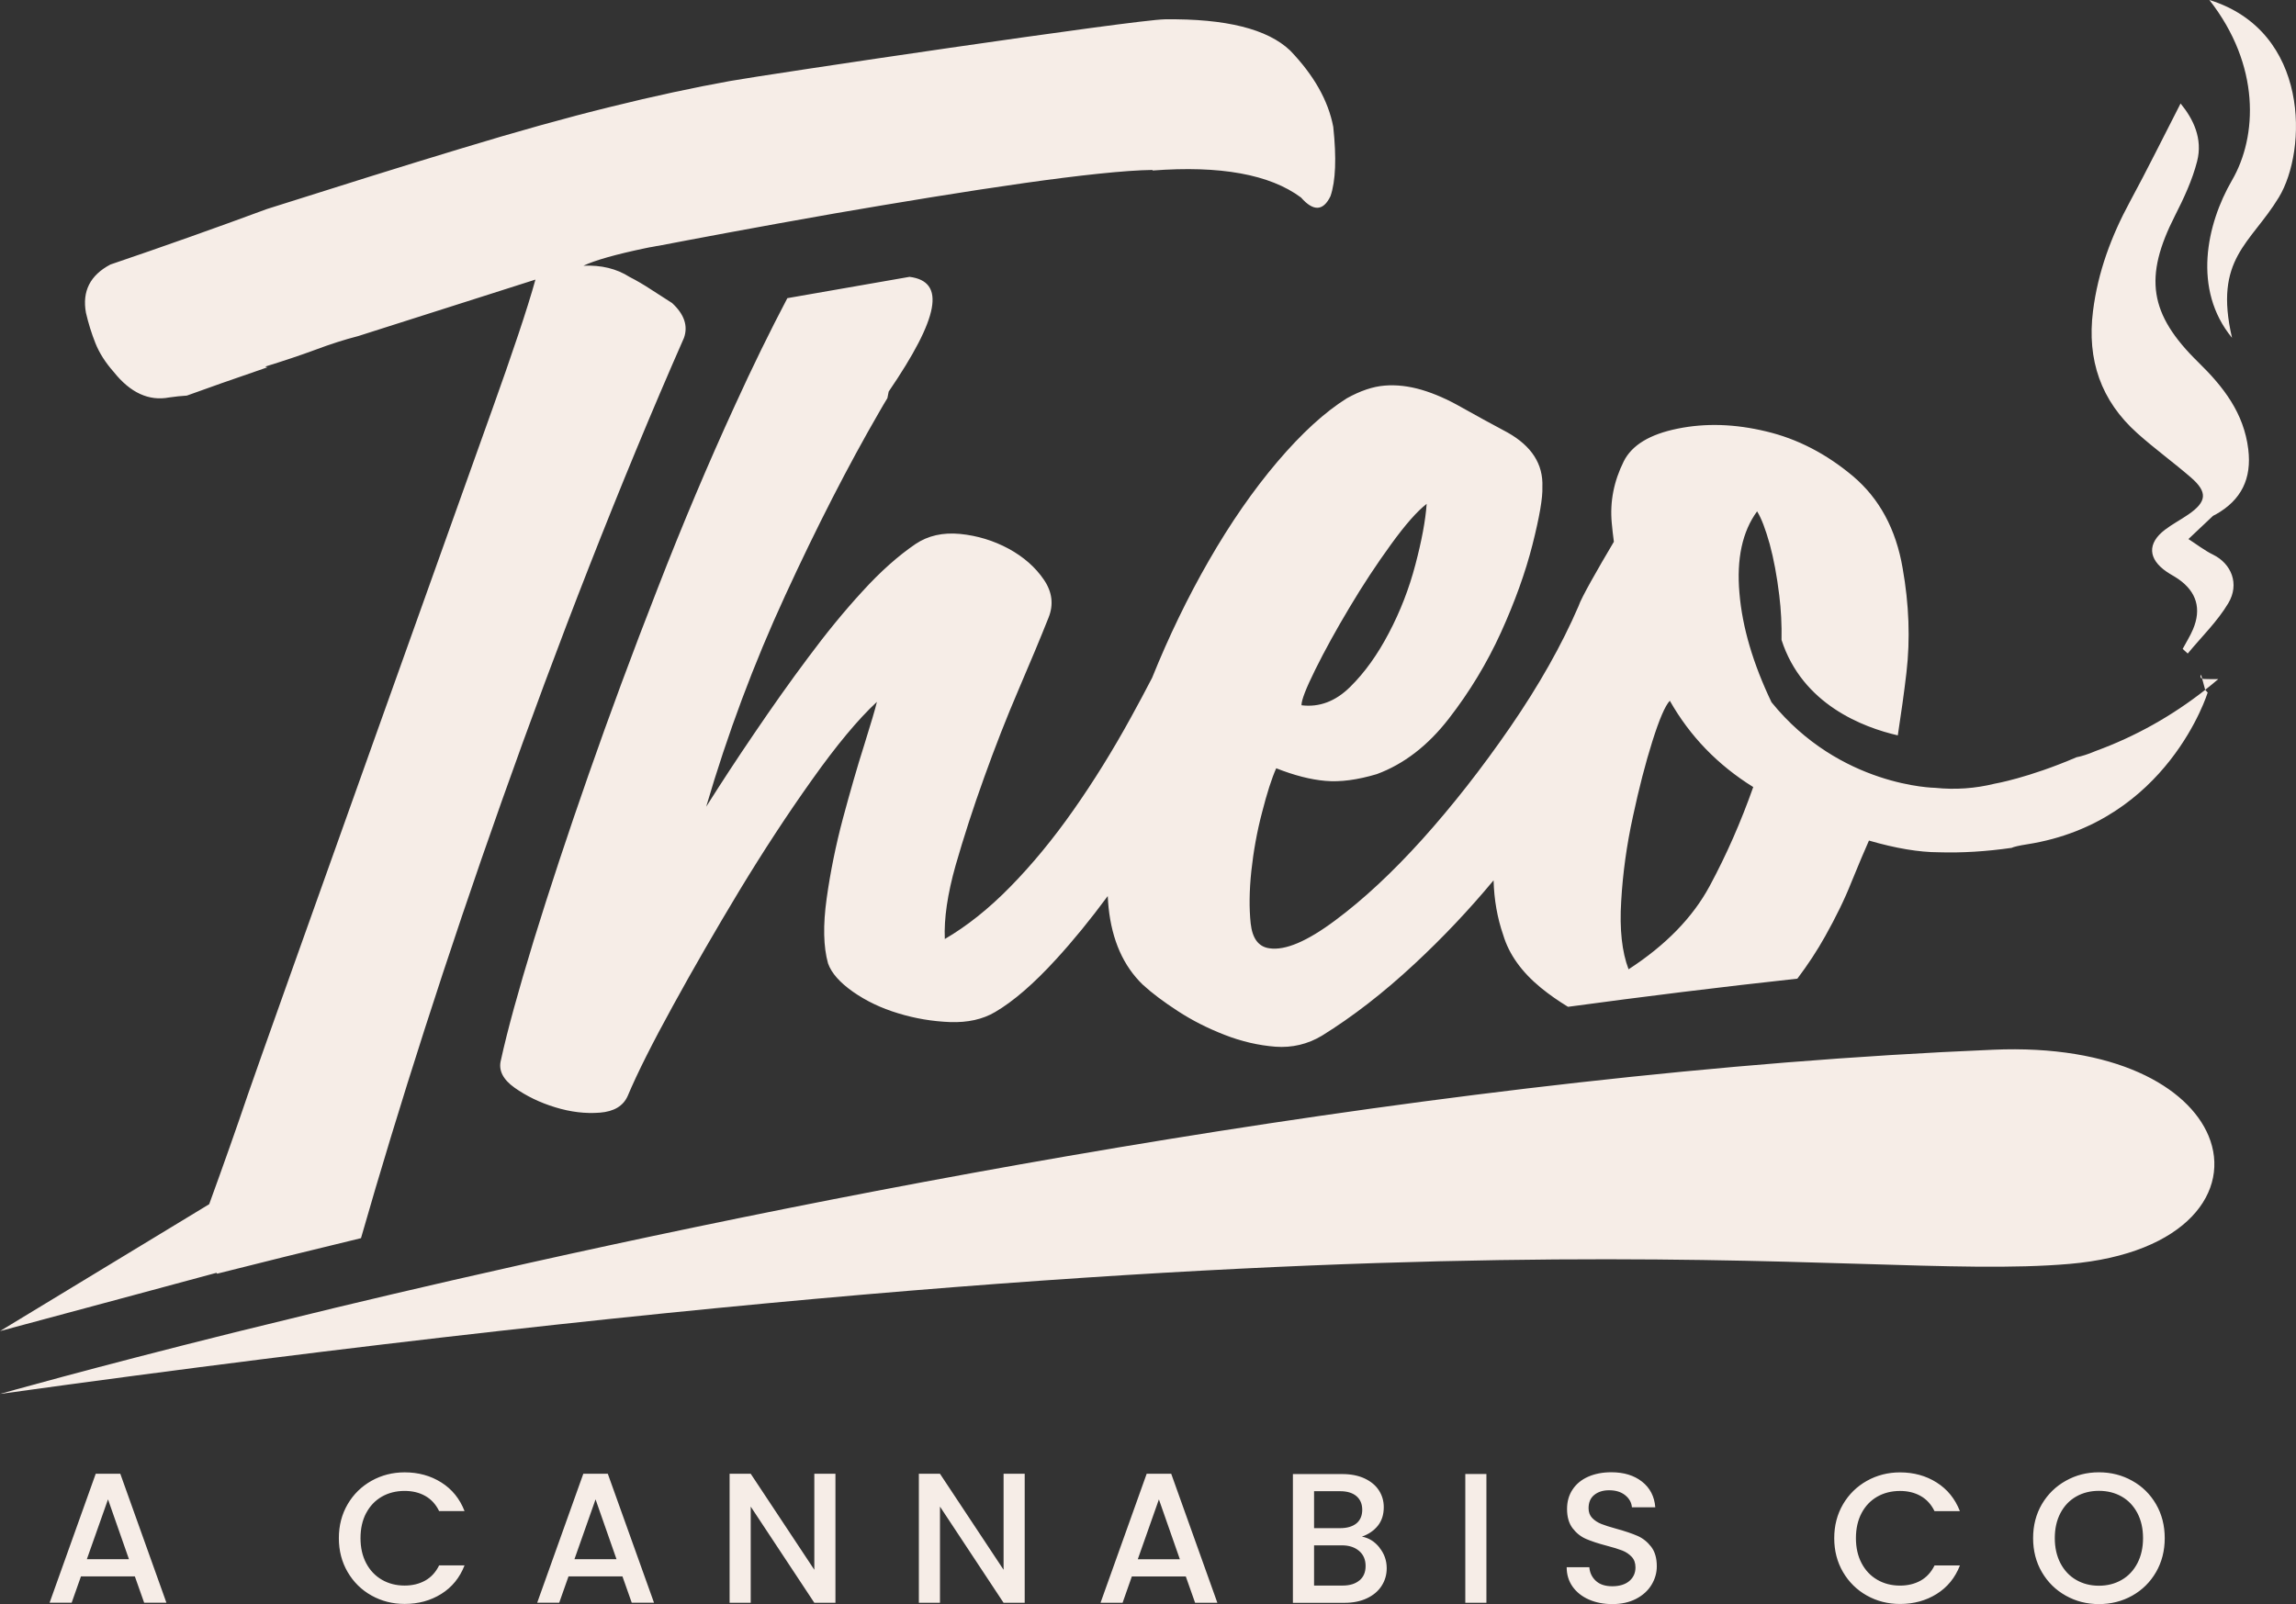 <svg xmlns="http://www.w3.org/2000/svg" id="Layer_2" viewBox="0 0 560.97 392.02"><rect x="0" y="0" width="560.97" height="392.02" fill="#333333" stroke="none"/><defs><style>.cls-1{fill:#f6ede7;}</style></defs><g id="Capa_1"><path class="cls-1" d="m29.38,360.17h-5.99l-11.27,31.52h5.39l2.27-6.43h13.17l2.27,6.43h5.44l-11.27-31.52Zm-8.16,20.89l5.17-14.63,5.12,14.63h-10.29Zm68.24-11.28c-.92,1.75-1.38,3.79-1.38,6.12s.46,4.37,1.38,6.12c.92,1.75,2.2,3.1,3.83,4.05,1.63.95,3.49,1.43,5.57,1.43,1.9,0,3.58-.41,5.03-1.22,1.45-.81,2.58-2.05,3.4-3.71h6.21c-1.18,3.02-3.07,5.34-5.68,6.97-2.61,1.63-5.59,2.45-8.95,2.45-2.96,0-5.66-.69-8.11-2.06-2.45-1.37-4.39-3.28-5.82-5.73s-2.15-5.21-2.15-8.29.72-5.84,2.15-8.29c1.43-2.44,3.38-4.35,5.84-5.73,2.46-1.37,5.16-2.06,8.09-2.06,3.35,0,6.33.82,8.95,2.47s4.51,3.98,5.68,7h-6.21c-.81-1.66-1.95-2.9-3.4-3.71-1.45-.82-3.13-1.22-5.03-1.22-2.08,0-3.94.47-5.57,1.4-1.63.94-2.91,2.28-3.83,4.03Zm59.04-9.61h-5.98l-11.27,31.52h5.38l2.27-6.43h13.18l2.27,6.43h5.44l-11.29-31.52Zm-8.15,20.89l5.16-14.63,5.12,14.63h-10.28Zm58.61-20.88h5.16v31.53h-5.16l-15.54-23.51v23.51h-5.16v-31.53h5.16l15.54,23.46v-23.46Zm46.24,0h5.16v31.53h-5.16l-15.54-23.51v23.51h-5.16v-31.53h5.16l15.54,23.46v-23.46Zm40.95,0h-5.99l-11.27,31.52h5.39l2.26-6.43h13.18l2.27,6.43h5.44l-11.27-31.52Zm-8.16,20.89l5.16-14.63,5.12,14.63h-10.28Zm59.06-2.85c-1.18-1.48-2.61-2.37-4.3-2.68,1.63-.57,2.92-1.46,3.9-2.67.96-1.21,1.44-2.71,1.44-4.52,0-1.52-.39-2.88-1.18-4.1-.78-1.22-1.95-2.19-3.49-2.92-1.54-.72-3.38-1.08-5.52-1.08h-12.01v31.47h12.59c2.09,0,3.91-.36,5.48-1.1,1.57-.74,2.78-1.76,3.6-3.04.83-1.28,1.25-2.72,1.25-4.32,0-1.88-.59-3.55-1.77-5.02Zm-15.99-13.78h6.39c1.68,0,3.01.4,3.96,1.2.94.81,1.42,1.92,1.42,3.34s-.48,2.55-1.42,3.33c-.95.76-2.28,1.16-3.96,1.16h-6.39v-9.02Zm11.09,21.79c-1,.85-2.37,1.27-4.12,1.27h-6.97v-9.83h6.79c1.75,0,3.16.46,4.22,1.37,1.05.9,1.58,2.13,1.58,3.67s-.5,2.69-1.49,3.53Zm25.86-26h5.16v31.48h-5.16v-31.48Zm45.41,17.78c.92,1.19,1.38,2.79,1.38,4.78,0,1.6-.43,3.11-1.29,4.53-.86,1.42-2.11,2.56-3.76,3.42-1.65.86-3.59,1.29-5.82,1.29-2.11,0-4.02-.37-5.71-1.11s-3.02-1.79-3.99-3.15c-.96-1.36-1.45-2.94-1.45-4.76h5.53c.12,1.36.65,2.48,1.61,3.35.95.88,2.29,1.31,4.01,1.31s3.17-.43,4.17-1.29c1-.86,1.49-1.97,1.49-3.33,0-1.06-.31-1.92-.93-2.58-.62-.66-1.39-1.18-2.31-1.54-.92-.36-2.19-.75-3.83-1.18-2.05-.54-3.72-1.09-5.01-1.65-1.28-.56-2.38-1.43-3.28-2.61-.9-1.18-1.36-2.75-1.36-4.71,0-1.81.45-3.4,1.36-4.76.9-1.36,2.17-2.4,3.8-3.12,1.63-.72,3.52-1.09,5.66-1.09,3.05,0,5.55.76,7.5,2.29s3.03,3.62,3.24,6.27h-5.71c-.09-1.14-.63-2.13-1.63-2.94-1-.81-2.31-1.22-3.94-1.22-1.48,0-2.69.38-3.62,1.13-.94.75-1.4,1.84-1.4,3.26,0,.97.29,1.76.88,2.38.59.62,1.34,1.11,2.24,1.47.9.36,2.14.75,3.71,1.18,2.08.57,3.78,1.15,5.1,1.72,1.31.57,2.43,1.46,3.35,2.65Zm51.41-8.22c-.92,1.75-1.38,3.79-1.38,6.12s.46,4.37,1.38,6.12c.92,1.75,2.19,3.1,3.83,4.05,1.63.95,3.49,1.43,5.57,1.43,1.9,0,3.58-.41,5.03-1.22s2.58-2.05,3.4-3.71h6.2c-1.17,3.02-3.07,5.34-5.68,6.97-2.61,1.63-5.59,2.45-8.95,2.45-2.96,0-5.66-.69-8.11-2.06-2.44-1.37-4.39-3.28-5.82-5.73s-2.15-5.21-2.15-8.29.72-5.84,2.15-8.29c1.43-2.44,3.38-4.35,5.84-5.73,2.46-1.37,5.16-2.06,8.08-2.06,3.35,0,6.34.82,8.95,2.47,2.61,1.65,4.51,3.98,5.68,7h-6.2c-.81-1.66-1.95-2.9-3.4-3.71-1.45-.82-3.12-1.22-5.03-1.22-2.08,0-3.94.47-5.57,1.4-1.63.94-2.91,2.28-3.83,4.03Zm71.94-2.18c-1.42-2.44-3.36-4.36-5.82-5.72-2.46-1.38-5.17-2.07-8.13-2.07s-5.63.69-8.09,2.07c-2.46,1.37-4.41,3.28-5.85,5.72-1.43,2.45-2.14,5.21-2.14,8.3s.71,5.85,2.14,8.31c1.44,2.46,3.39,4.38,5.85,5.75,2.46,1.38,5.16,2.06,8.09,2.06s5.67-.68,8.13-2.06c2.46-1.38,4.4-3.3,5.82-5.75,1.42-2.46,2.13-5.23,2.13-8.31s-.71-5.85-2.13-8.3Zm-4.55,14.43c-.92,1.76-2.19,3.13-3.83,4.07-1.63.95-3.49,1.43-5.57,1.43s-3.94-.48-5.57-1.43c-1.63-.94-2.9-2.31-3.83-4.07-.92-1.77-1.38-3.81-1.38-6.14s.46-4.37,1.38-6.12c.92-1.75,2.19-3.09,3.83-4.03,1.63-.93,3.49-1.4,5.57-1.4s3.94.47,5.57,1.4c1.63.93,2.9,2.28,3.83,4.03.92,1.76,1.38,3.79,1.38,6.12s-.46,4.37-1.38,6.14ZM120.16,100.36c4.88-13.63,8.76-25.1,10.66-32.03-3.97,1.26-7.74,2.46-11.41,3.64l-31.91,10.17c-3.32.85-6.82,1.98-10.45,3.34-3.69,1.37-7.77,2.72-12.27,4.12.19.05.37.12.55.17-8.42,2.88-14.84,5.16-19.67,6.91-1.4.09-2.83.23-4.3.45-4.99.95-9.53-1.14-13.59-6.25-2.03-2.29-3.51-4.63-4.45-6.99-.94-2.36-1.72-4.85-2.32-7.45-.96-5.25,1.02-9.17,5.97-11.79,12.98-4.41,25.76-8.95,38.29-13.58,17.52-5.56,33.19-10.48,47.05-14.67,13.86-4.22,26.13-7.65,36.81-10.27,10.68-2.65,20.44-4.74,29.26-6.33,8.8-1.59,99.04-15.01,106.26-15.08,14.87-.18,25.06,2.36,30.58,7.63,5.78,6.01,9.3,12.21,10.53,18.64.81,7.63.59,13.29-.68,16.96-1.77,3.66-4.17,3.77-7.2.32-7.61-5.65-19.71-7.86-36.35-6.59.05-.03.11-.09.16-.15-6.79.08-18.21,1.34-31.44,3.21-14.4,2.04-30.95,4.78-46.06,7.38-19.49,3.41-36.52,6.65-43.35,7.96-.31.04-.61.08-.89.15-.47.08-.89.18-1.25.22-.67.14-1.03.21-1.03.21-7.26,1.52-12.29,2.95-15.11,4.28,4.33-.19,8.09.71,11.28,2.75,1.72.87,3.44,1.89,5.17,3.02,1.73,1.13,3.46,2.23,5.21,3.35,2.98,2.75,3.94,5.59,2.9,8.52-31.63,71.89-60.76,156.61-78.91,220.02-12.94,3.12-24.71,6.04-35.14,8.68-.07-.07-.12-.14-.18-.21l-20.12,5.43L0,325.31l51.11-31.01c3.54-9.73,6.7-18.68,9.43-26.74,3.17-9.37,59.62-167.21,59.62-167.21Zm418.62,68.24c-8.1,6.36-17,11.37-26.75,14.94-1.9.81-3.48,1.3-4.67,1.52-11.85,5.09-20.02,6.47-20.02,6.47-4.74,1.17-9.59,1.52-14.54,1.01,0,0-23.25-.24-39.98-20.92-4.49-9.4-7.13-18.29-7.83-26.65-.74-8.39.7-15.06,4.31-20,1.03,1.63,2.03,4.27,3.07,7.95,1,3.68,1.77,7.84,2.34,12.51.45,3.63.63,7.28.56,10.96,5.09,15.77,19.94,21.38,28.41,23.33.79-5.19,1.53-10.32,2.11-15.33.95-8.2.64-16.7-.93-25.53-1.62-9.52-5.68-17.04-12.16-22.51-6.51-5.45-13.54-9.11-21.2-10.92-7.64-1.84-14.83-2.06-21.63-.67-6.77,1.37-11.16,4.02-13.14,7.97-2.44,4.88-3.42,9.92-2.94,15.07.13,1.54.32,3.06.52,4.6-3.96,6.68-8.01,13.75-8.64,15.74-4.13,9.56-9.69,19.39-16.68,29.55-6.99,10.15-14.17,19.29-21.47,27.41-7.33,8.13-14.43,14.74-21.29,19.83-6.85,5.12-12.2,7.4-16.05,6.83-2.68-.35-4.2-2.38-4.61-6.09-.39-3.7-.35-7.95.16-12.79.52-4.8,1.37-9.6,2.62-14.33,1.21-4.75,2.36-8.33,3.46-10.79,4.41,1.74,8.4,2.77,12.03,3.08,3.62.32,7.79-.23,12.54-1.65,6.61-2.44,12.48-6.95,17.59-13.55,5.11-6.58,9.36-13.63,12.75-21.08,3.39-7.48,5.96-14.61,7.69-21.4,1.72-6.79,2.54-11.53,2.43-14.16.23-5.54-2.6-9.98-8.51-13.3-4.17-2.23-7.94-4.29-11.26-6.16-3.33-1.9-6.55-3.33-9.73-4.27-3.15-.92-6.19-1.27-9.05-1.03-2.87.23-5.93,1.27-9.21,3.09-5.39,3.37-11.04,8.54-16.98,15.52-5.92,6.97-11.5,15.03-16.74,24.15-5.17,8.99-9.79,18.53-13.87,28.65-1.65,3.2-3.38,6.41-5.14,9.62-4.45,8.12-9.16,15.71-14.13,22.78-4.95,7.05-10.1,13.29-15.38,18.67-5.28,5.4-10.63,9.64-16,12.77-.22-5.03.67-11,2.62-17.94,1.99-6.91,4.3-14.09,6.99-21.54,2.67-7.45,5.46-14.59,8.4-21.44,2.94-6.85,5.39-12.72,7.33-17.61,1.28-3.17.92-6.28-1.14-9.29-2.07-3.04-4.92-5.55-8.61-7.57-3.7-1.99-7.64-3.19-11.86-3.61-4.21-.4-7.84.42-10.88,2.46-4.19,2.85-8.52,6.68-12.97,11.57-4.48,4.87-8.91,10.3-13.32,16.25-4.44,5.93-8.78,12.09-13.07,18.41-4.28,6.28-8.21,12.3-11.79,17.97,5.2-17.74,11.62-34.95,19.31-51.63,7.66-16.65,15.33-31.65,23.03-44.94.65-1.12,1.27-2.21,1.93-3.27.08-.51.2-1.05.32-1.61,12.32-18.06,14.03-26.91,5.09-28.04l-29.85,5.21c-4.26,8.11-8.54,16.83-12.82,26.23-6.46,14.07-12.77,28.98-18.89,44.75-6.16,15.75-11.78,30.93-16.89,45.56-5.12,14.63-9.56,28.09-13.35,40.37-3.76,12.31-6.46,22.08-8.04,29.34-.63,2.44.49,4.68,3.34,6.71,2.86,2.02,6.18,3.65,9.95,4.79,3.77,1.16,7.38,1.58,10.86,1.31,3.45-.26,5.74-1.62,6.83-4.08,2.38-5.65,6.08-13,11.08-22.09,4.99-9.11,10.41-18.47,16.21-28.1,5.82-9.6,11.71-18.62,17.72-27.05,5.98-8.43,11.26-14.79,15.88-19.08-.4,1.73-1.45,5.25-3.12,10.6-1.7,5.34-3.41,11.32-5.17,17.85-1.75,6.57-3.08,13.12-3.99,19.62-.91,6.53-.79,11.82.34,15.85.83,2.36,2.86,4.65,6.07,6.92,3.23,2.26,6.92,4.03,11.05,5.27,4.12,1.27,8.37,1.98,12.68,2.15,4.32.15,8-.66,11.05-2.47,4.45-2.61,9.43-6.91,14.91-12.92,4.13-4.51,8.33-9.65,12.58-15.41.04.94.11,1.86.2,2.79.84,8.02,3.62,14.31,8.39,18.9,2.25,2.06,5.11,4.2,8.56,6.44,3.47,2.26,7.27,4.19,11.42,5.8,4.15,1.63,8.29,2.56,12.38,2.89,4.07.3,7.89-.6,11.38-2.69,7.49-4.64,15.04-10.48,22.64-17.56,6.74-6.26,13.16-13.03,19.3-20.41.12,4.72.91,9.19,2.35,13.35,1.41,4.72,4.48,9.03,9.21,12.91,2.09,1.71,4.3,3.23,6.62,4.65,18.58-2.52,37.3-4.84,56.04-6.88,2.56-3.4,4.84-6.86,6.8-10.38,2.56-4.57,4.73-8.96,6.43-13.27,1.75-4.27,3.16-7.64,4.26-10.1,6.54,1.9,12.24,2.85,17.02,2.86,5.67.18,11.66-.19,17.84-1.08.5-.25,1.75-.55,3.86-.88,34.3-5.4,44.04-37.07,44.04-37.07l-.64-.71Zm-217.4-5c2.31-4.66,5.09-9.71,8.34-15.14,3.23-5.43,6.61-10.55,10.12-15.39,3.51-4.85,6.41-8.14,8.73-9.93-.29,4.1-1.22,9.04-2.76,14.87-1.53,5.84-3.69,11.41-6.47,16.68-2.77,5.3-5.92,9.7-9.49,13.21-3.56,3.51-7.52,5-11.86,4.46-.05-1.17,1.08-4.1,3.39-8.76Zm96.31,52.98c-4.11,7.62-10.69,14.4-19.79,20.31-1.62-4.24-2.23-9.8-1.8-16.65.39-6.88,1.35-13.76,2.86-20.66,1.48-6.92,3.06-13.03,4.75-18.4,1.7-5.36,3.09-8.67,4.27-9.92,4.92,8.68,11.71,15.7,20.38,21.09-3.01,8.52-6.55,16.59-10.66,24.22Zm121.9,60.97c5.64,13.47-5.22,28.86-33.99,31.34-54.2,4.67-148.6-17.76-505.6,31.78,0,0,21.53-6.13,57.48-15.09l24.64-6.02c8.91-2.14,18.39-4.37,28.41-6.67,97.2-22.31,243.51-50.8,376.37-56.34,29.81-1.32,47.7,9.09,52.69,21Zm-1.82-112.69c-.36.76.01,1.06.88,1.08,1.11.02,2.23.06,3.33.03-1.05.9-2.12,1.77-3.2,2.62m-5.5-10c.85-1.6,1.83-3.14,2.53-4.8,2.11-4.99.87-9.16-3.55-12.25-.93-.65-1.95-1.16-2.88-1.8-4.58-3.13-4.78-6.96-.42-10.28,1.8-1.37,3.83-2.43,5.69-3.71,4.54-3.11,4.78-5.47.67-9.04-4.28-3.71-8.89-7.04-13.11-10.82-8.91-7.96-12.33-17.94-10.84-29.83,1.2-9.59,4.47-18.36,9.04-26.8,4.23-7.81,8.15-15.78,12.36-23.97,3.13,3.81,5.46,8.61,4.04,14.14-1.18,4.6-3.25,9.04-5.42,13.3-7.6,14.96-6.36,24,5.72,35.81,6.13,5.99,11.12,12.39,12.2,21.26.88,7.19-1.71,12.43-7.97,15.94-.25.14-.54.23-.74.42-1.98,1.85-3.94,3.72-5.91,5.58,2.01,1.29,3.92,2.79,6.05,3.83,4.42,2.18,6.51,7.12,3.69,11.85-2.67,4.48-6.56,8.23-9.91,12.3-.41-.38-.82-.75-1.23-1.13Zm12.06-76.03c-9.71-11.8-6.24-27.76,0-38.51s6.96-28.1-5.54-44.06c24.62,7.63,23.93,36.78,16.99,48.22-6.94,11.45-15.96,14.92-11.45,34.35Z"></path></g></svg>